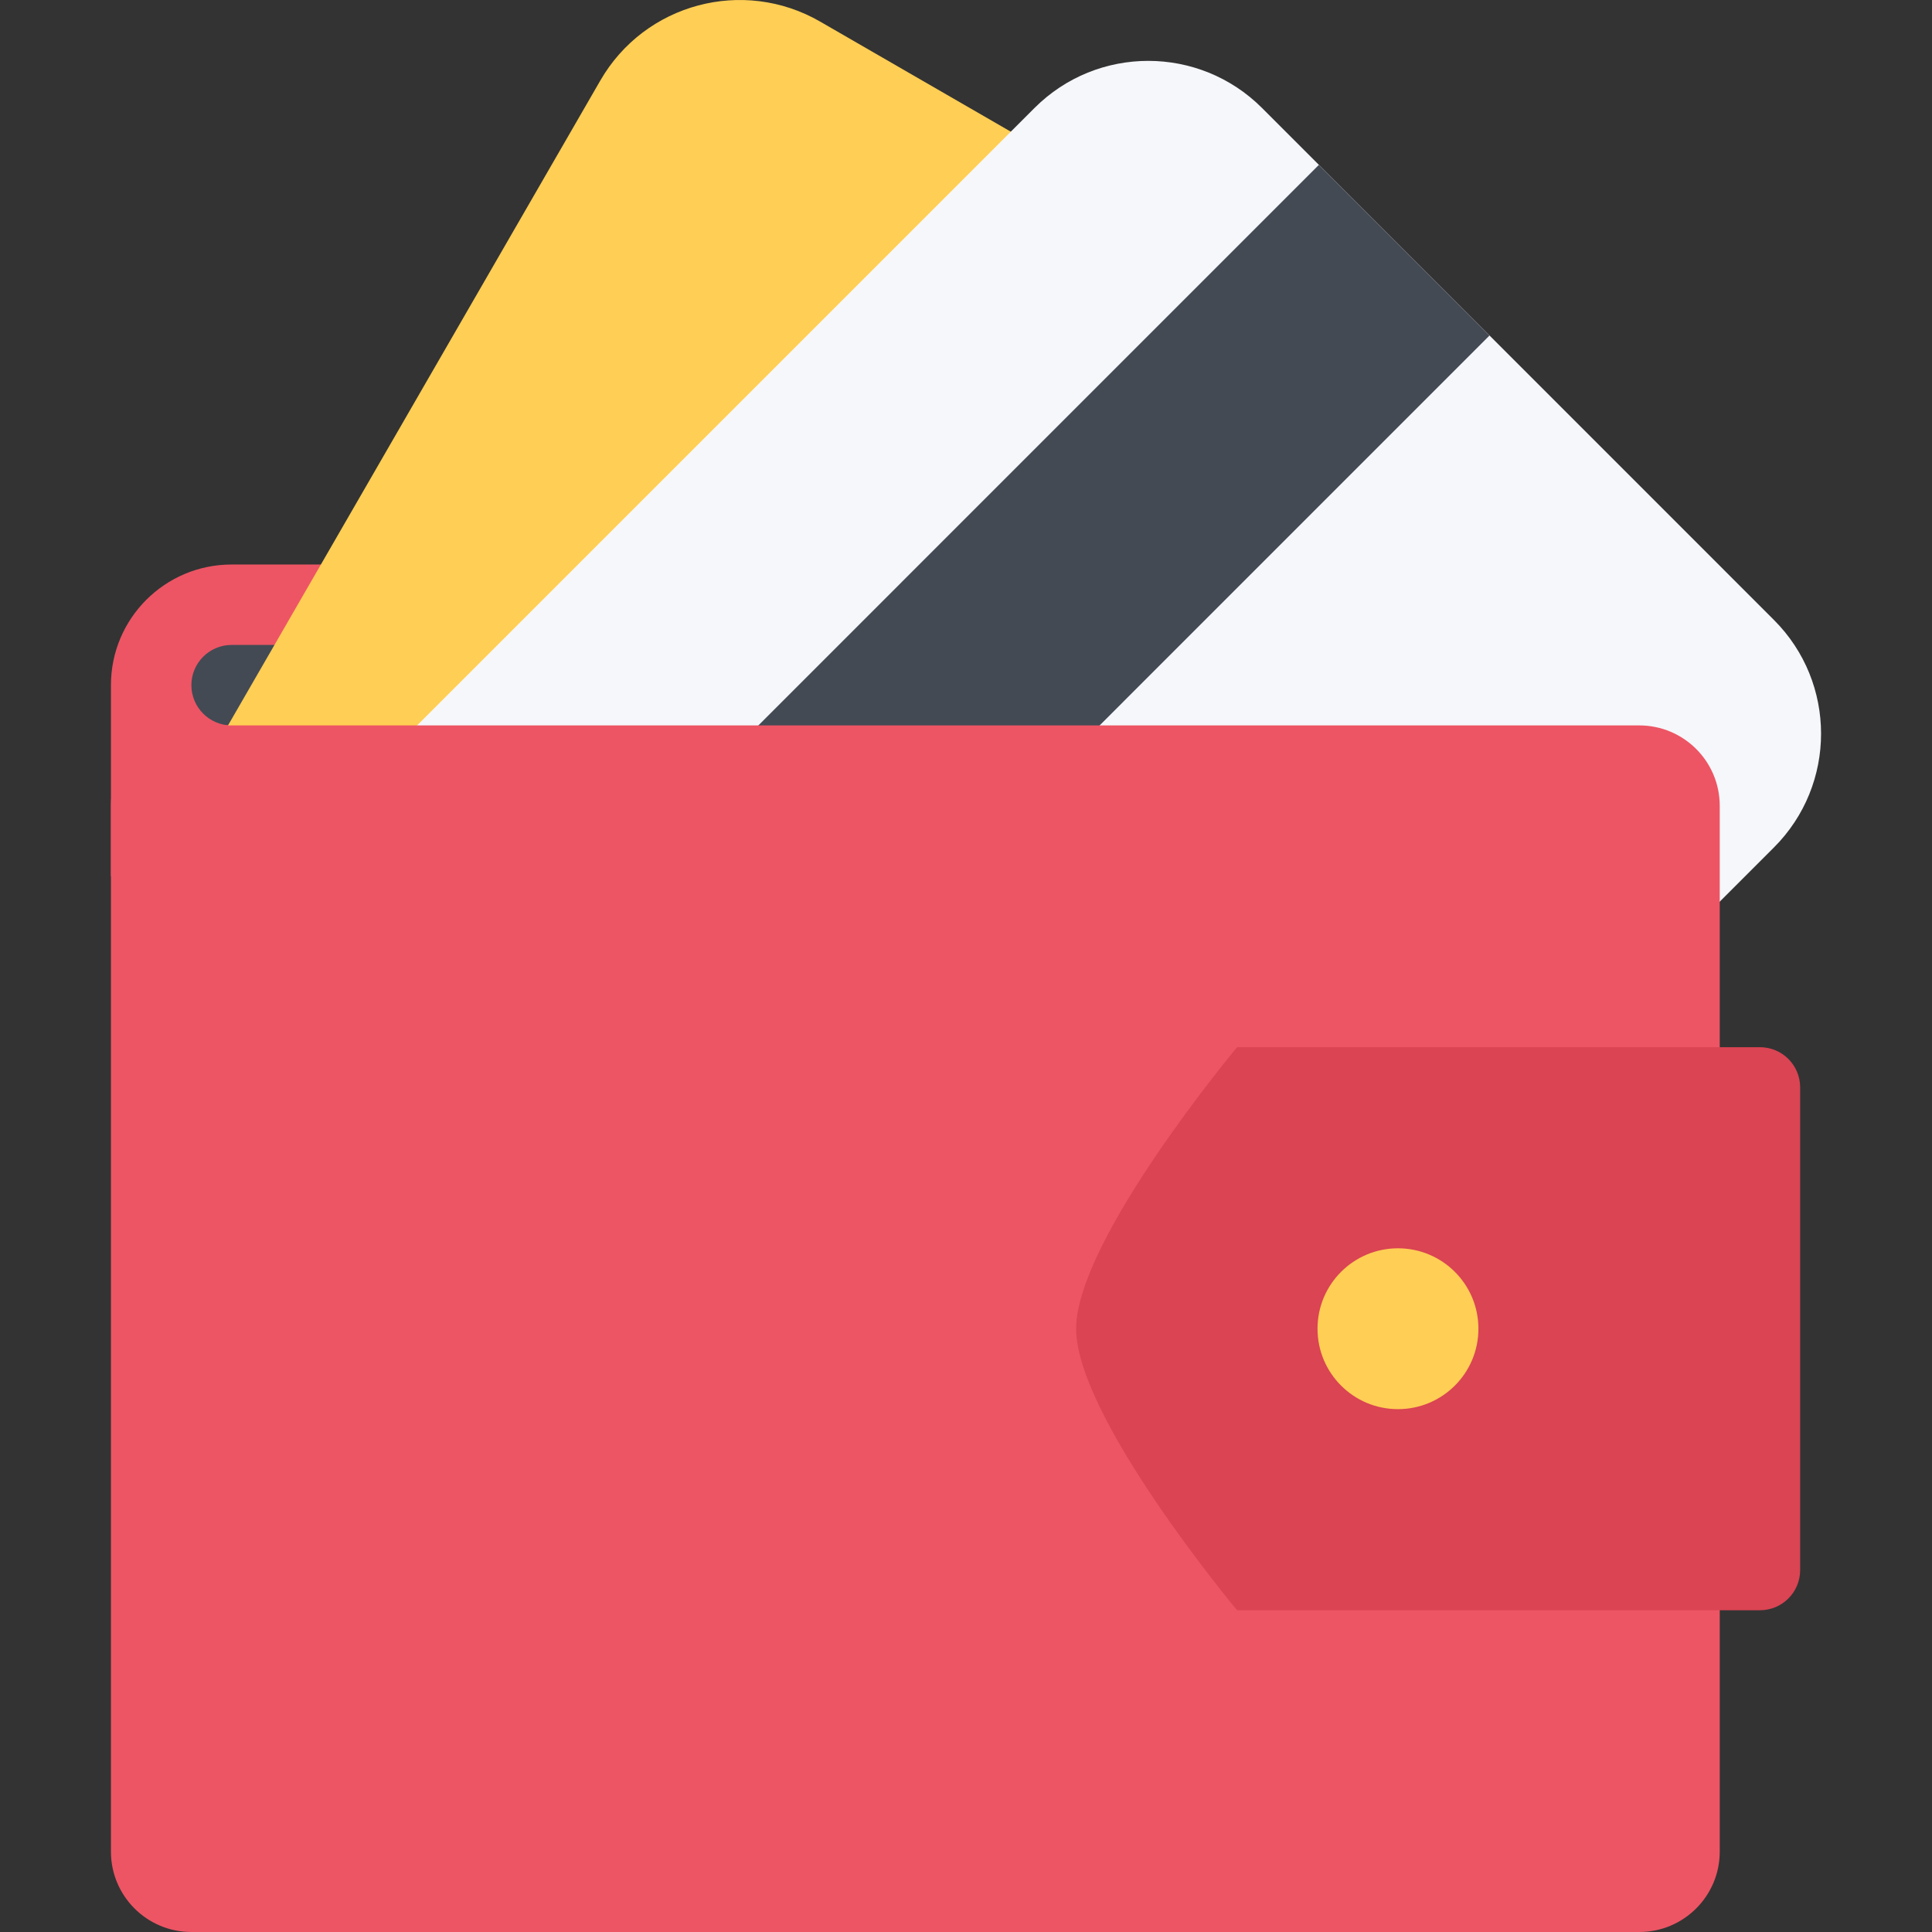 <?xml version="1.0" encoding="iso-8859-1"?>
<!-- Uploaded to: SVG Repo, www.svgrepo.com, Generator: SVG Repo Mixer Tools -->
<svg height="800px" width="800px" version="1.1" id="Layer_1" xmlns="http://www.w3.org/2000/svg" xmlns:xlink="http://www.w3.org/1999/xlink" 
	 viewBox="0 0 511.885 511.885" xml:space="preserve">
<rect x="0" y="0" width="511.885" height="511.885" fill="#333333" stroke="none"/>
<path style="fill:#434A54;" d="M61.362,202.853c-11.756,0-21.315-9.561-21.315-21.323c0-11.747,9.56-21.308,21.315-21.308
	s21.315,9.561,21.315,21.308C82.677,193.293,73.117,202.853,61.362,202.853z"/>
<path style="fill:#ED5564;" d="M61.362,170.876h383.6v-21.308h-383.6c-17.66,0-31.97,14.309-31.97,31.961v50.629h21.315v-20.479
	c3.335,1.171,6.913,1.828,10.654,1.828c13.918,0,25.752-8.904,30.142-21.308H61.362c-5.874,0-10.654-4.78-10.654-10.669
	C50.708,175.656,55.488,170.876,61.362,170.876z"/>
<path style="fill:#FFCE54;" d="M383.397,101.627c20.387,11.771,27.385,37.835,15.606,58.221L217.865,473.611
	c-11.771,20.387-37.835,27.369-58.229,15.591l-86.16-49.739l-26.65-223.737l112.24-194.409
	c11.771-20.386,37.835-27.369,58.229-15.598L383.397,101.627z"/>
<path style="fill:#F5F7FA;" d="M470.003,164.253c16.652,16.637,16.652,43.631,0,60.283L213.835,480.704
	c-16.645,16.652-43.639,16.652-60.283,0L42.71,369.87l3.171-113.045L274.094,28.612c16.637-16.645,43.631-16.645,60.283,0
	L470.003,164.253z"/>
<polygon style="fill:#434A54;" points="394.645,88.895 85.247,398.316 40.031,353.108 349.436,43.686 "/>
<path style="fill:#ED5564;" d="M455.647,490.577c0,11.778-9.545,21.308-21.324,21.308H50.708c-11.771,0-21.315-9.529-21.315-21.308
	v-277.07c0-11.779,9.545-21.308,21.315-21.308h383.615c11.779,0,21.324,9.529,21.324,21.308V490.577z"/>
<path style="fill:#DA4453;" d="M327.77,426.637H466.3c5.89,0,10.653-4.764,10.653-10.653V288.107c0-5.89-4.764-10.653-10.653-10.653
	H327.77c0,0-42.646,51.066-42.646,74.592S327.77,426.637,327.77,426.637z"/>
<path style="fill:#FFCE54;" d="M391.708,352.046c0,11.778-9.544,21.308-21.322,21.308c-11.764,0-21.309-9.529-21.309-21.308
	s9.545-21.308,21.309-21.308C382.164,330.738,391.708,340.267,391.708,352.046z"/>
</svg>